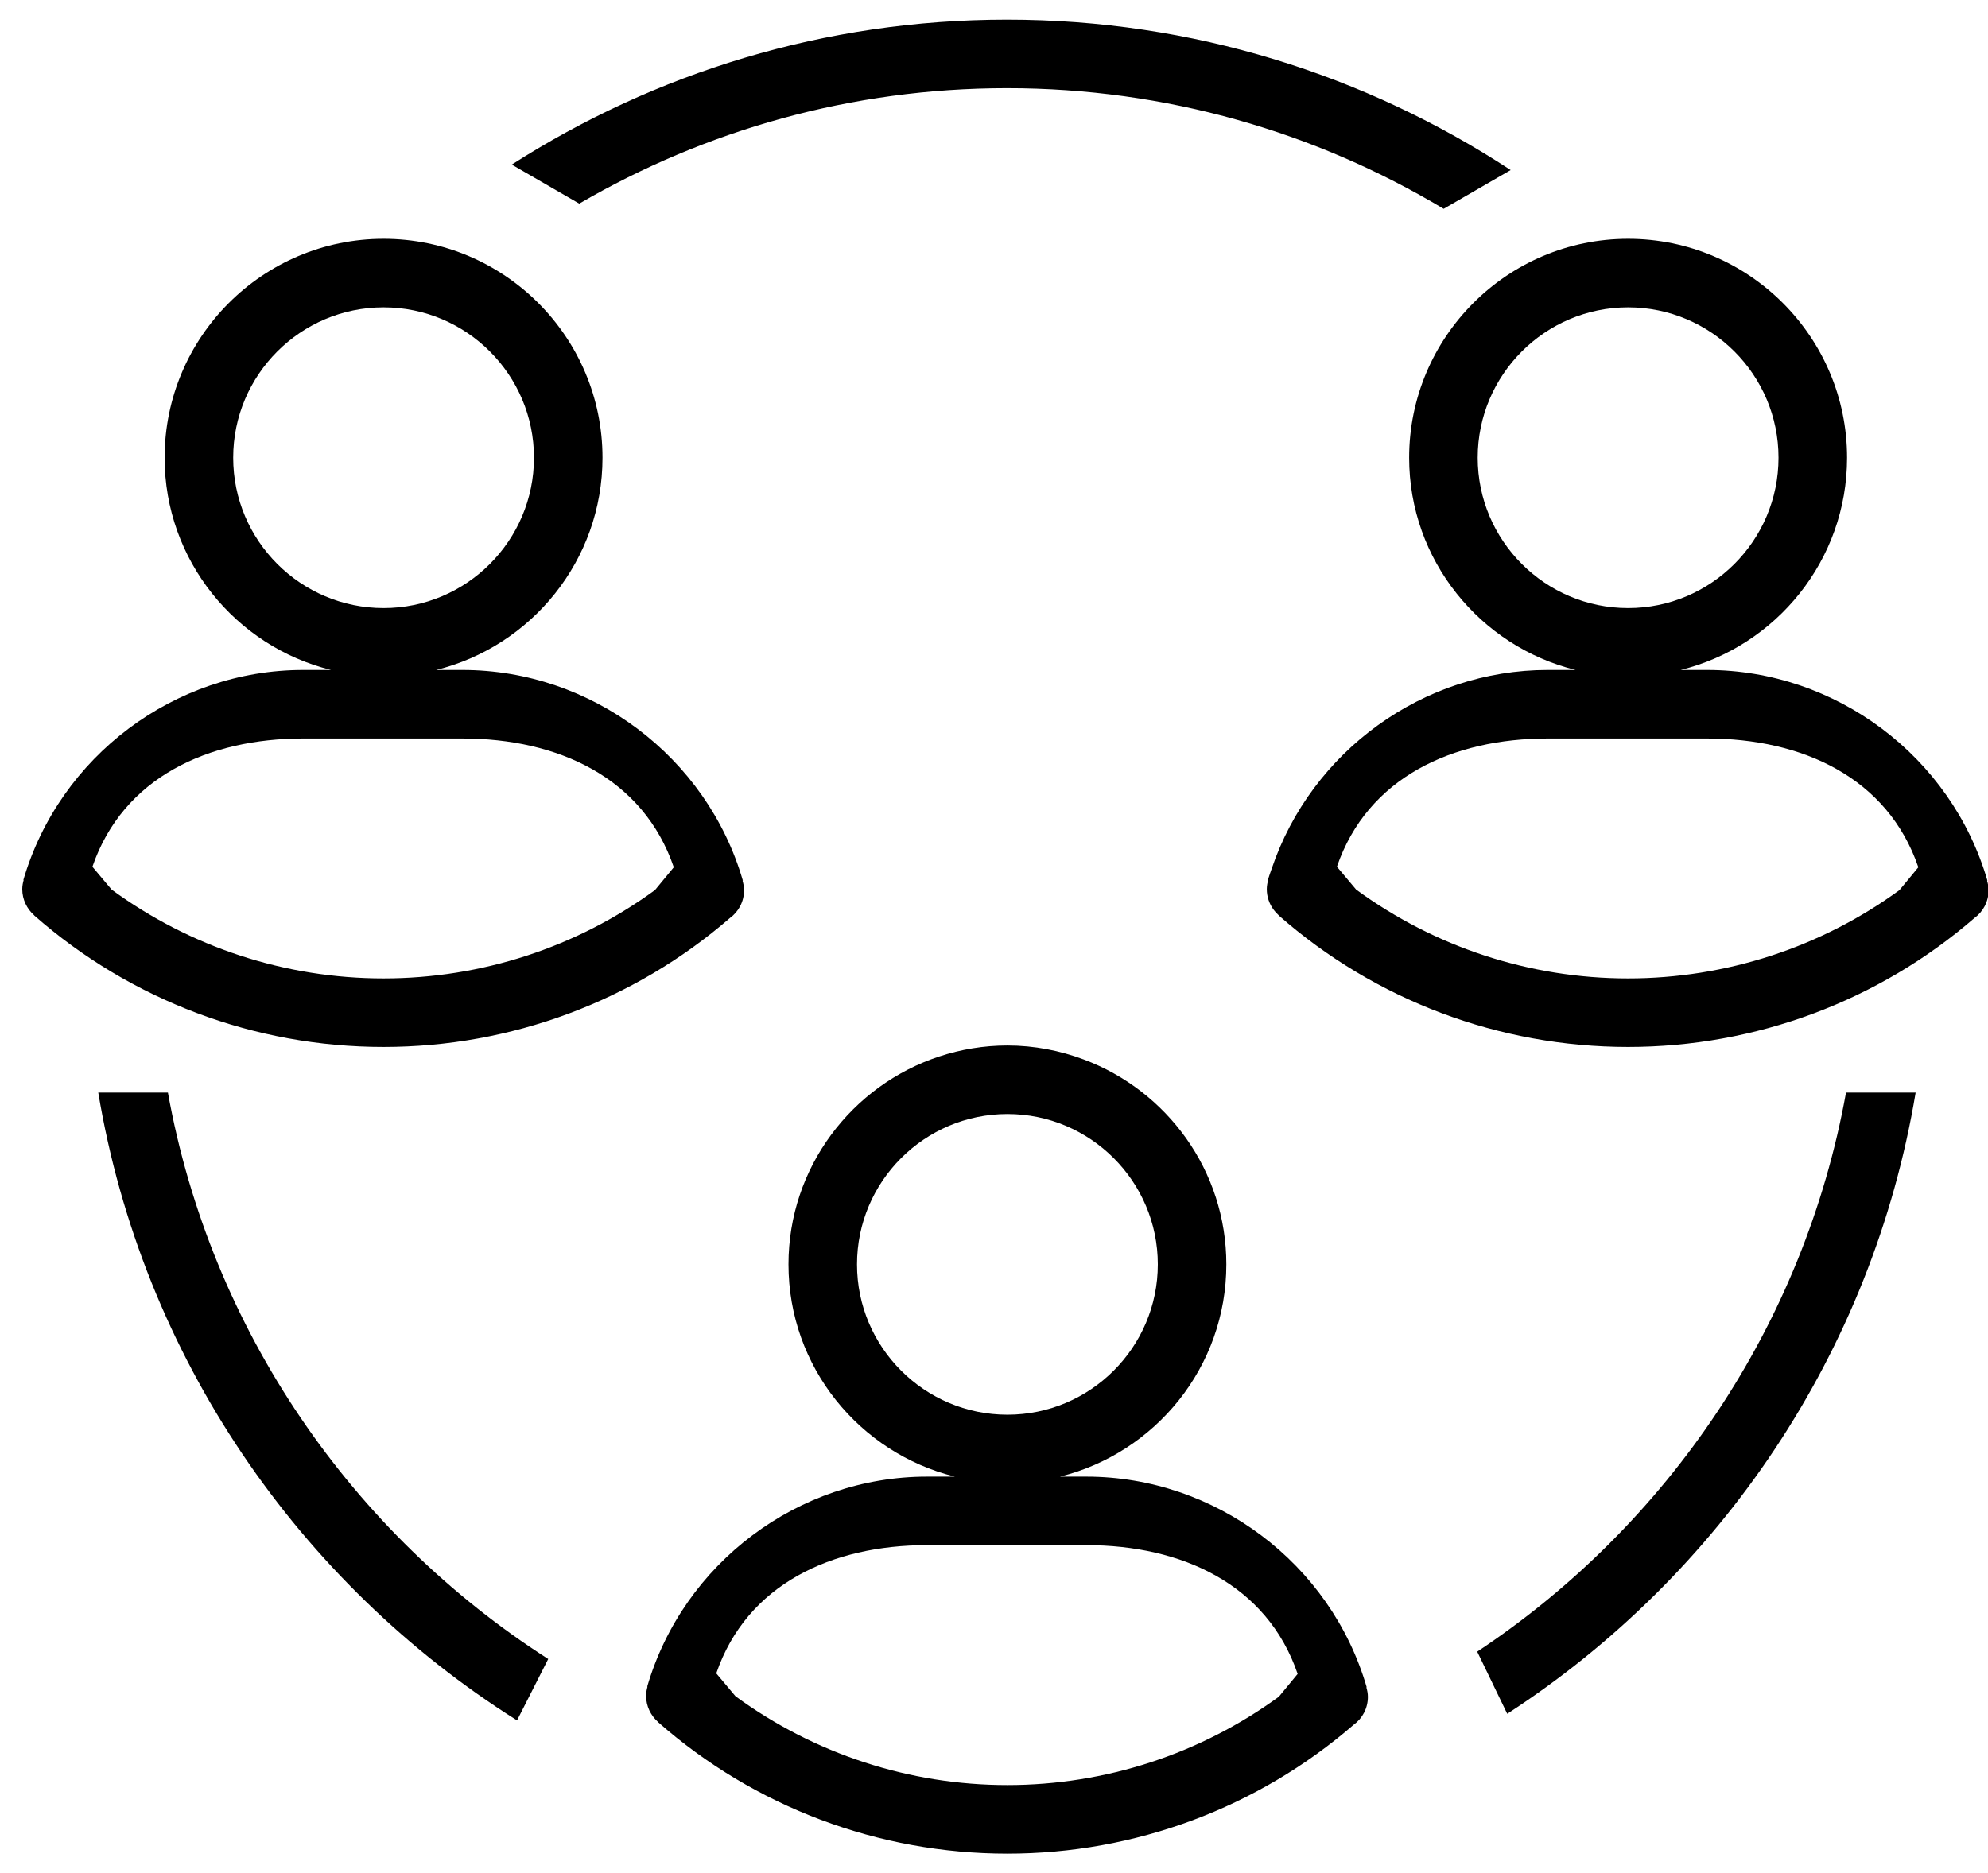 <?xml version="1.0" encoding="UTF-8"?>
<svg width="87px" height="82px" viewBox="0 0 87 82" version="1.1" xmlns="http://www.w3.org/2000/svg" xmlns:xlink="http://www.w3.org/1999/xlink">
    <!-- Generator: Sketch 56 (81588) - https://sketch.com -->
    <title>noun_collaboration_925181</title>
    <desc>Created with Sketch.</desc>
    <g id="Page-1" stroke="none" stroke-width="1" fill="none" fill-rule="evenodd">
        <g id="Enplug_Screen_Saver" transform="translate(-284, -1289)" fill="#000000" fill-rule="nonzero">
            <g id="noun_collaboration_925181" transform="translate(284, 1289)">
                <g id="Group">
                    <path d="M64.647,72.299 L65.96,75.019 C75.27,68.974 81.939,59.201 83.833,47.827 L80.786,47.827 C78.948,58.015 72.967,66.778 64.647,72.299 Z" id="Path"></path>
                    <path d="M7.348,47.826 L4.3,47.826 C6.225,59.384 13.08,69.29 22.627,75.309 L23.991,72.621 C15.411,67.124 9.223,58.219 7.348,47.826 Z" id="Path"></path>
                    <path d="M44.067,3.86 C51.048,3.86 57.584,5.791 63.178,9.14 L66.111,7.444 C59.77,3.287 52.198,0.86 44.067,0.86 C36.094,0.86 28.66,3.196 22.396,7.205 L25.35,8.913 C30.857,5.707 37.249,3.86 44.067,3.86 Z" id="Path"></path>
                    <path d="M31.942,40.186 C32.318,39.914 32.562,39.47 32.562,38.968 C32.562,38.822 32.534,38.683 32.495,38.55 L32.509,38.546 C30.93,33.118 25.883,29.327 20.236,29.327 L19.087,29.327 C23.26,28.292 26.367,24.525 26.367,20.036 C26.367,14.753 22.069,10.454 16.786,10.454 C11.503,10.454 7.204,14.752 7.204,20.036 C7.204,24.525 10.311,28.292 14.485,29.327 L13.27,29.327 C7.642,29.327 2.606,33.107 1.023,38.518 L1.035,38.522 C0.999,38.65 0.974,38.782 0.974,38.922 C0.974,39.375 1.178,39.787 1.498,40.068 L1.495,40.071 C5.717,43.784 11.146,45.829 16.783,45.829 C22.361,45.83 27.739,43.826 31.942,40.186 Z M10.205,20.036 C10.205,16.407 13.158,13.454 16.787,13.454 C20.416,13.454 23.368,16.407 23.368,20.036 C23.368,23.665 20.416,26.618 16.787,26.618 C13.158,26.618 10.205,23.665 10.205,20.036 Z M4.044,37.941 C5.387,34.027 9.114,32.327 13.27,32.327 L20.236,32.327 C24.409,32.327 28.146,34.036 29.487,37.964 L28.663,38.963 C28.662,38.963 28.662,38.964 28.661,38.964 C25.229,41.467 21.074,42.829 16.782,42.829 C12.48,42.829 8.321,41.456 4.884,38.94 L4.044,37.941 Z" id="Shape"></path>
                    <path d="M55.499,38.522 C55.463,38.65 55.438,38.782 55.438,38.922 C55.438,39.26 55.552,39.575 55.743,39.83 C55.808,39.917 55.881,39.997 55.962,40.068 L55.959,40.071 C60.181,43.784 65.61,45.829 71.247,45.829 C76.824,45.829 82.201,43.826 86.404,40.187 C86.781,39.915 87.026,39.47 87.026,38.968 C87.026,38.822 86.998,38.683 86.959,38.55 L86.973,38.546 C85.394,33.118 80.347,29.327 74.7,29.327 L73.551,29.327 C77.724,28.292 80.832,24.525 80.832,20.036 C80.832,14.753 76.534,10.454 71.25,10.454 C65.966,10.454 61.668,14.752 61.668,20.036 C61.668,24.525 64.775,28.292 68.949,29.327 L67.733,29.327 C62.278,29.327 57.389,32.883 55.652,38.028 C55.597,38.191 55.535,38.351 55.486,38.518 L55.499,38.522 Z M64.668,20.036 C64.668,16.407 67.621,13.454 71.25,13.454 C74.879,13.454 77.832,16.407 77.832,20.036 C77.832,23.665 74.879,26.618 71.25,26.618 C67.621,26.618 64.668,23.665 64.668,20.036 Z M67.733,32.327 L74.7,32.327 C78.873,32.327 82.61,34.036 83.951,37.964 L83.127,38.963 C83.126,38.963 83.126,38.964 83.125,38.964 C79.693,41.467 75.538,42.829 71.247,42.829 C66.945,42.829 62.785,41.456 59.348,38.94 L58.507,37.939 C59.85,34.027 63.577,32.327 67.733,32.327 Z" id="Shape"></path>
                    <path d="M41.109,46.245 C37.281,47.501 34.506,51.104 34.506,55.347 C34.506,59.836 37.614,63.604 41.788,64.638 L40.571,64.638 C34.943,64.638 29.907,68.417 28.324,73.829 L28.336,73.833 C28.3,73.961 28.275,74.093 28.275,74.233 C28.275,74.686 28.479,75.098 28.799,75.379 L28.796,75.382 C33.017,79.096 38.446,81.141 44.084,81.141 C49.663,81.141 55.041,79.138 59.243,75.497 C59.619,75.225 59.863,74.781 59.863,74.279 C59.863,74.133 59.835,73.995 59.796,73.861 L59.81,73.857 C58.231,68.429 53.184,64.638 47.536,64.638 L46.386,64.638 C50.56,63.604 53.668,59.837 53.668,55.347 C53.668,51.24 51.066,47.738 47.427,46.378 C46.385,45.988 45.263,45.765 44.086,45.765 C43.047,45.765 42.048,45.937 41.109,46.245 Z M47.537,67.637 C51.711,67.637 55.448,69.346 56.789,73.274 L55.965,74.273 C55.964,74.273 55.964,74.274 55.963,74.274 C52.531,76.777 48.377,78.139 44.085,78.139 C39.783,78.139 35.623,76.766 32.187,74.251 L31.346,73.25 C32.689,69.337 36.416,67.637 40.572,67.637 L47.537,67.637 L47.537,67.637 Z M50.669,55.347 C50.669,58.976 47.716,61.928 44.087,61.928 C40.458,61.928 37.505,58.976 37.505,55.347 C37.505,51.718 40.458,48.765 44.087,48.765 C47.716,48.765 50.669,51.718 50.669,55.347 Z" id="Shape"></path>
                </g>
            </g>
        </g>
    </g>
</svg>